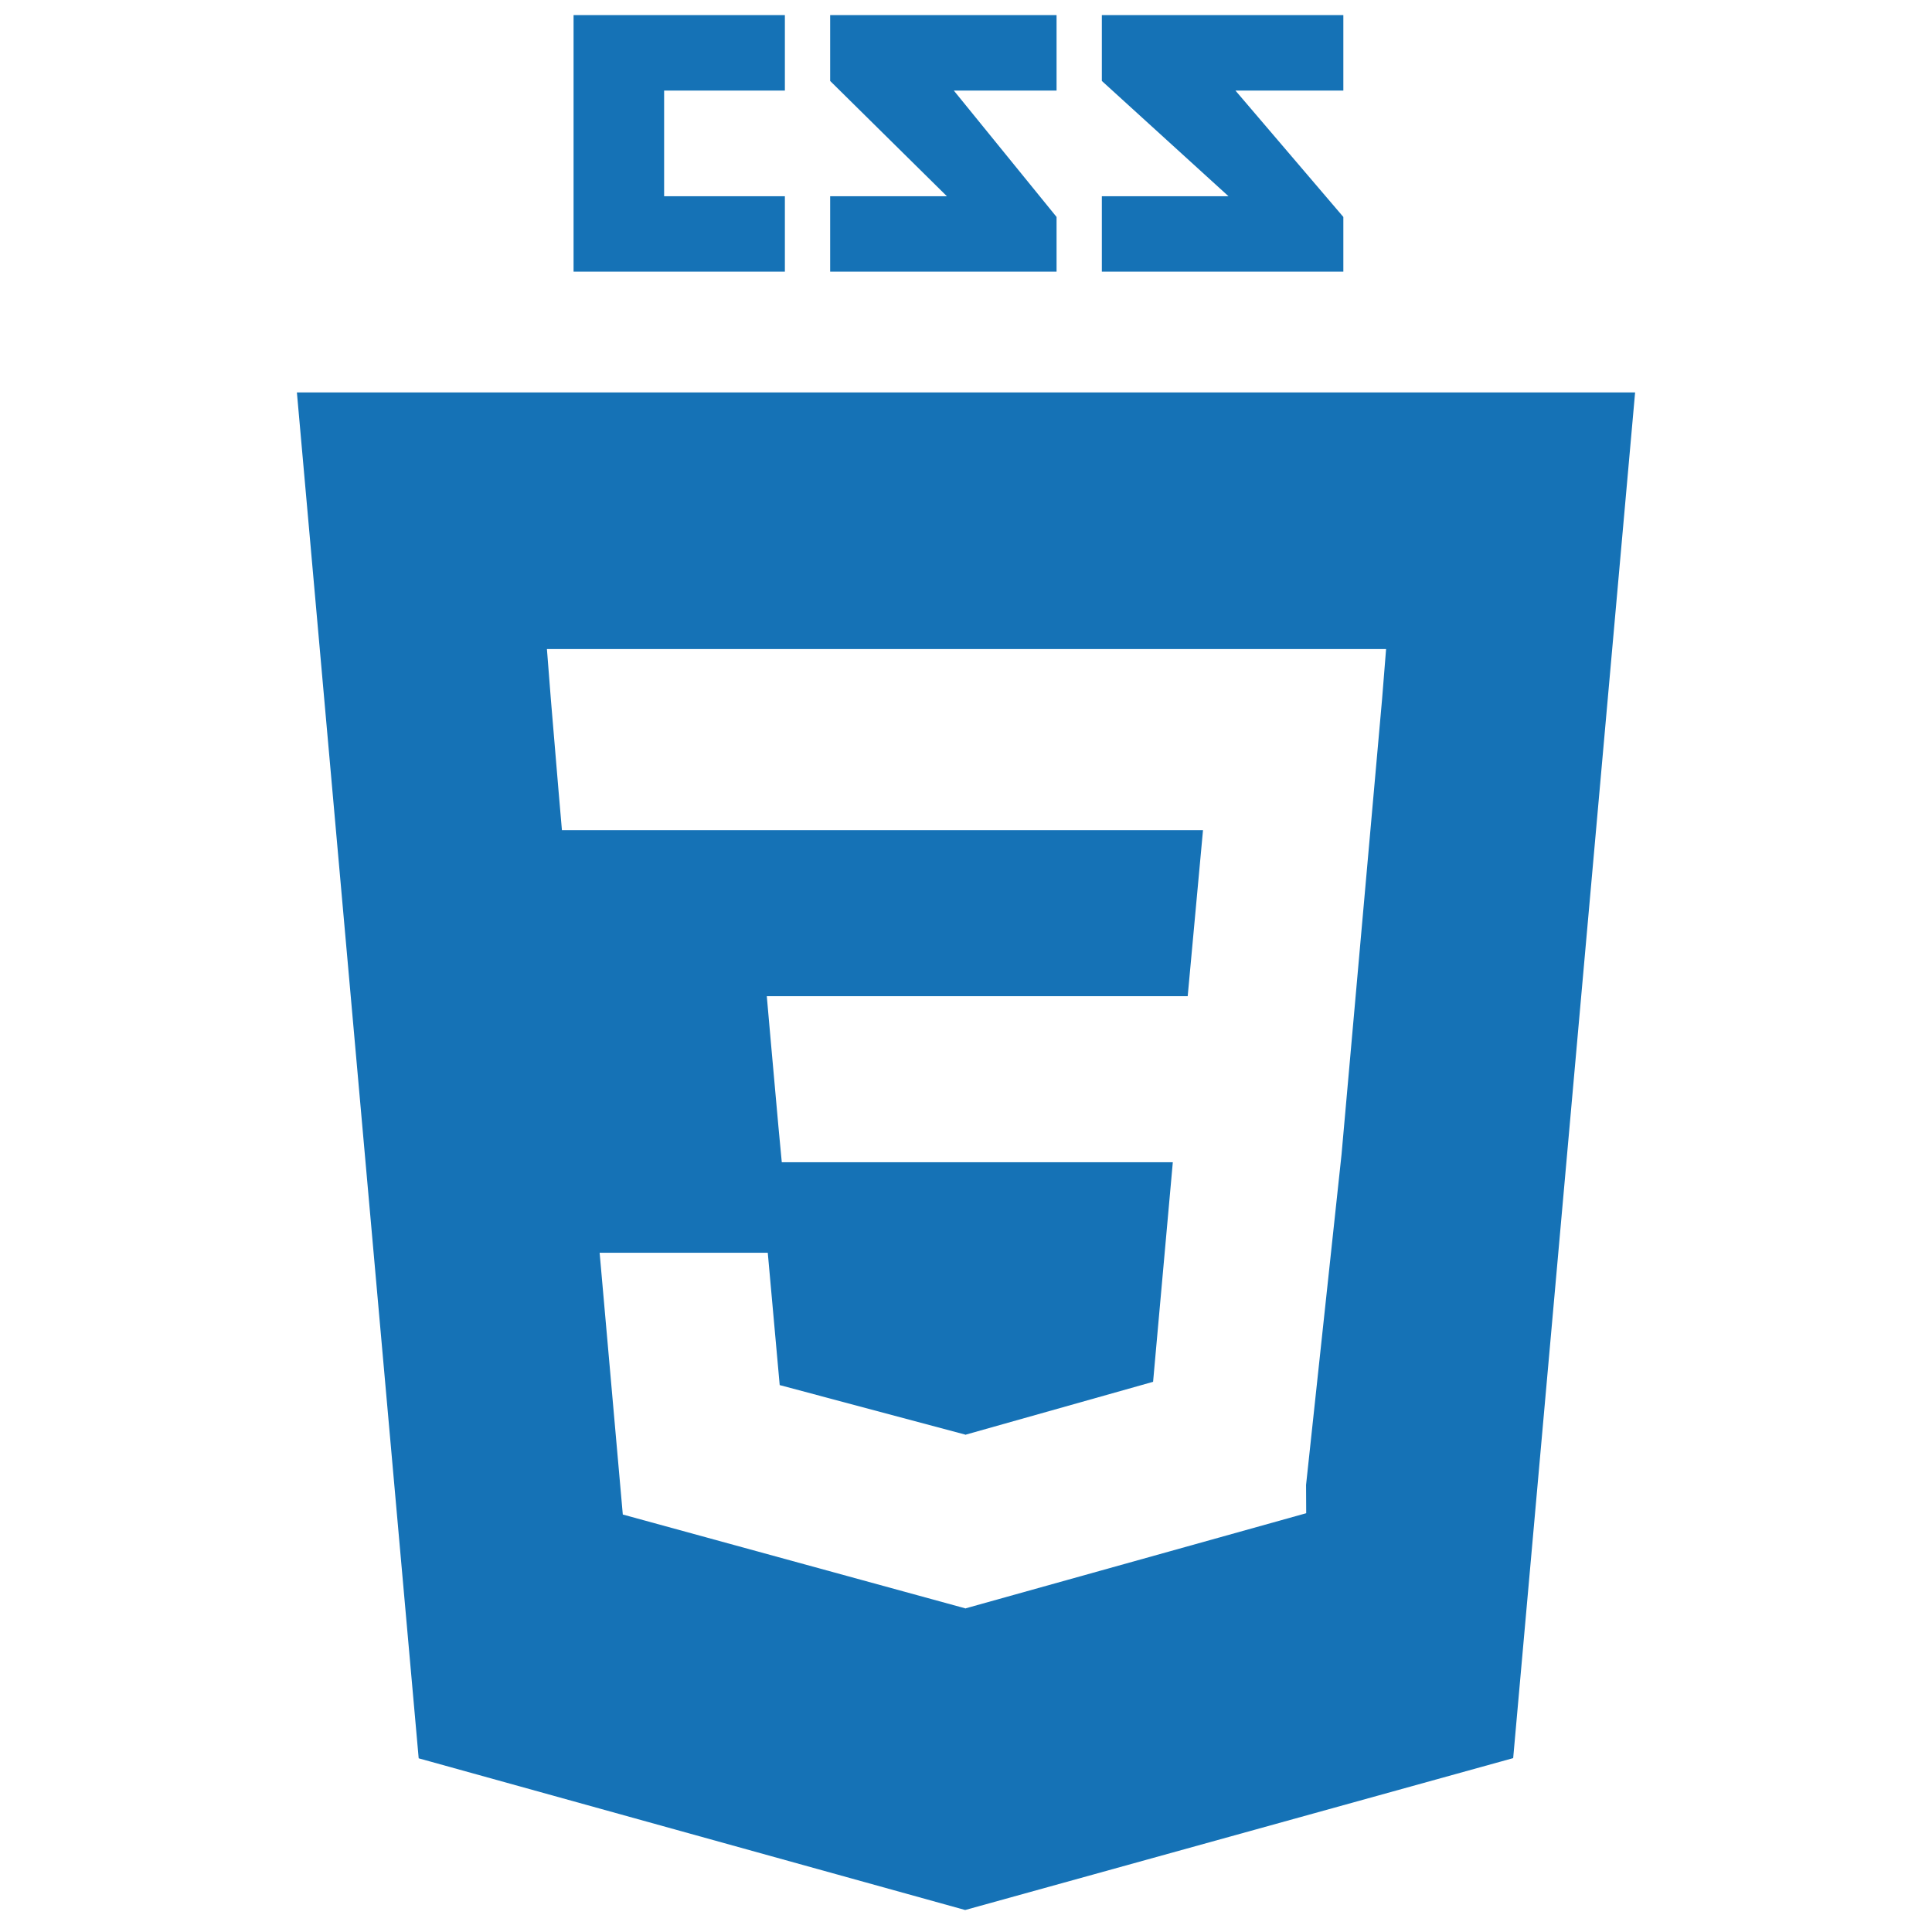 <svg width="128" height="128" fill="none" xmlns="http://www.w3.org/2000/svg"><path d="M19.67 26l8.069 90.493 36.206 10.05 36.307-10.063L108.33 26H19.67zm69.21 50.488L86.53 98.38l.009 1.875-22.54 6.295v.001l-.017.015-22.72-6.225L39.727 83h11.14l.79 8.766 12.348 3.295-.004.015v-.032l12.394-3.495L77.702 77H51.795l-.222-2.355-.506-5.647L50.802 66h27.886l1.014-11H37.229l-.223-2.589-.506-6.03L36.235 43h55.597l-.267 3.334-2.685 30.154zM89 14.374L81.851 6H89V1H73v4.363L81.39 13H73v5h16v-3.626zm-19 0L63.193 6H70V1H55v4.363L62.733 13H55v5h15v-3.626zM52 13h-8V6h8V1H38v17h14v-5z" fill="#1572B6"/></svg>